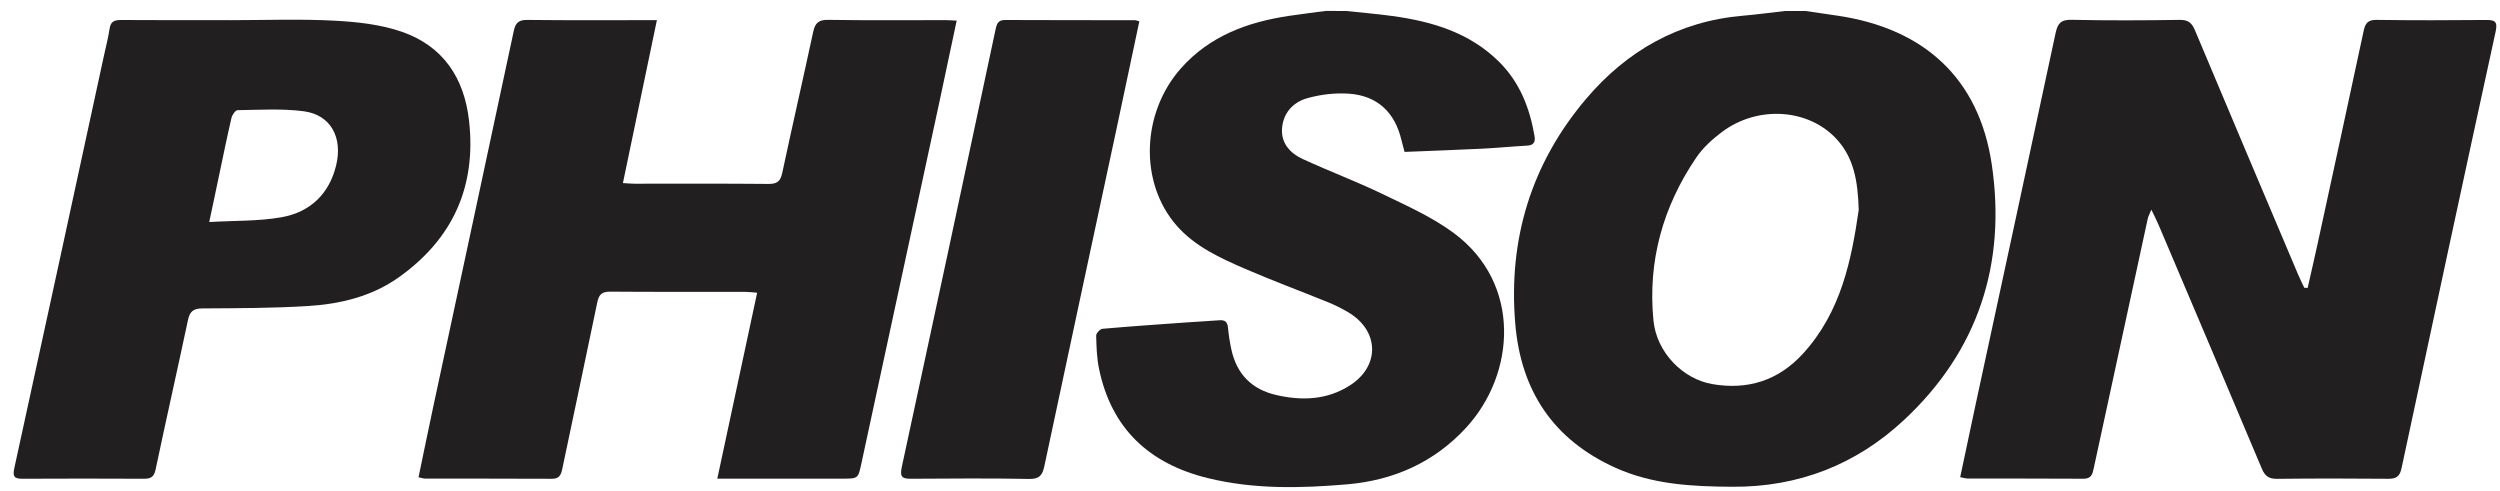 <svg width="168" height="33" viewBox="0 0 168 33" fill="none" xmlns="http://www.w3.org/2000/svg">
<g clip-path="url(#clip0_2508_200)">
<path d="M121.339 0.74C122.044 0.844 122.749 0.945 123.453 1.049C129.308 1.905 132.987 5.272 133.844 11.032C134.836 17.711 132.941 23.58 127.939 28.234C124.732 31.217 120.87 32.74 116.404 32.711C113.708 32.693 111.063 32.561 108.566 31.437C104.382 29.552 102.204 26.268 101.825 21.75C101.348 16.076 102.899 10.999 106.574 6.657C109.31 3.423 112.803 1.426 117.121 1.056C118.064 0.975 119.003 0.847 119.943 0.74C120.407 0.74 120.874 0.74 121.339 0.74ZM124.906 14.11C124.853 12.121 124.556 10.61 123.455 9.387C121.573 7.295 118.129 7.054 115.708 8.875C115.067 9.357 114.438 9.928 113.992 10.584C111.743 13.893 110.718 17.563 111.114 21.552C111.325 23.673 113.075 25.467 115.064 25.811C117.438 26.223 119.49 25.575 121.129 23.799C123.757 20.952 124.427 17.366 124.906 14.11Z" fill="#221F20"/>
<path d="M90.477 0.74C91.509 0.85 92.546 0.936 93.575 1.077C96.242 1.443 98.754 2.189 100.736 4.15C102.13 5.53 102.797 7.256 103.121 9.145C103.186 9.531 103.074 9.762 102.63 9.786C101.61 9.843 100.591 9.943 99.571 9.993C97.855 10.077 96.137 10.136 94.385 10.208C94.312 9.927 94.237 9.667 94.174 9.402C93.737 7.549 92.551 6.424 90.644 6.295C89.717 6.231 88.733 6.348 87.839 6.602C86.868 6.875 86.202 7.634 86.15 8.688C86.102 9.65 86.722 10.31 87.539 10.685C89.308 11.5 91.14 12.188 92.894 13.034C94.54 13.828 96.249 14.588 97.703 15.667C102.273 19.059 101.847 25.13 98.523 28.74C96.382 31.066 93.663 32.277 90.539 32.546C87.408 32.815 84.273 32.887 81.186 32.134C77.23 31.171 74.678 28.804 73.85 24.759C73.704 24.039 73.68 23.29 73.663 22.552C73.659 22.397 73.923 22.111 74.083 22.096C75.956 21.93 77.833 21.803 79.709 21.668C80.45 21.615 81.193 21.58 81.934 21.522C82.308 21.492 82.483 21.623 82.521 22.013C82.568 22.518 82.645 23.023 82.755 23.517C83.119 25.144 84.118 26.164 85.754 26.543C87.489 26.946 89.186 26.881 90.72 25.895C92.753 24.587 92.684 22.225 90.611 20.991C90.173 20.731 89.713 20.5 89.241 20.309C87.392 19.556 85.518 18.865 83.688 18.072C82.004 17.342 80.307 16.575 79.068 15.157C76.542 12.267 76.702 7.568 79.378 4.57C81.308 2.408 83.839 1.484 86.617 1.067C87.437 0.945 88.261 0.845 89.084 0.734C89.546 0.74 90.011 0.74 90.477 0.74Z" fill="#221F20"/>
<path d="M155.074 19.348C155.294 18.369 155.524 17.392 155.737 16.411C156.778 11.625 157.819 6.836 158.844 2.046C158.953 1.541 159.149 1.327 159.716 1.336C162.159 1.372 164.603 1.364 167.046 1.343C167.651 1.338 167.857 1.436 167.706 2.127C165.574 11.902 163.472 21.684 161.382 31.47C161.265 32.016 161.032 32.179 160.496 32.174C158.007 32.152 155.517 32.148 153.027 32.178C152.472 32.185 152.207 32 151.995 31.494C149.696 26.028 147.375 20.571 145.057 15.112C144.933 14.821 144.787 14.538 144.572 14.087C144.448 14.394 144.361 14.538 144.329 14.695C143.117 20.273 141.908 25.851 140.707 31.43C140.619 31.842 140.557 32.176 140.002 32.171C137.419 32.152 134.836 32.164 132.253 32.159C132.1 32.159 131.946 32.107 131.724 32.067C132.072 30.427 132.407 28.828 132.751 27.232C134.548 18.896 136.354 10.563 138.136 2.223C138.274 1.581 138.486 1.314 139.209 1.331C141.629 1.384 144.049 1.372 146.469 1.336C147.032 1.327 147.285 1.524 147.496 2.022C149.789 7.489 152.105 12.948 154.416 18.407C154.548 18.722 154.703 19.027 154.848 19.337C154.924 19.341 154.998 19.344 155.074 19.348Z" fill="#221F20"/>
<path d="M48.202 32.167C49.11 27.93 49.984 23.848 50.88 19.672C50.568 19.647 50.327 19.613 50.087 19.613C47.063 19.609 44.038 19.623 41.014 19.599C40.466 19.594 40.25 19.771 40.14 20.306C39.371 24.04 38.567 27.765 37.788 31.497C37.703 31.902 37.598 32.176 37.097 32.174C34.259 32.159 31.421 32.167 28.581 32.162C28.451 32.162 28.318 32.112 28.125 32.073C28.461 30.463 28.781 28.885 29.119 27.312C30.921 18.908 32.731 10.506 34.521 2.099C34.636 1.558 34.824 1.333 35.425 1.339C38.284 1.372 41.143 1.353 44.143 1.353C43.378 5.022 42.626 8.621 41.86 12.302C42.182 12.321 42.406 12.345 42.632 12.345C45.633 12.347 48.635 12.331 51.635 12.36C52.209 12.366 52.444 12.193 52.565 11.628C53.241 8.464 53.964 5.311 54.645 2.148C54.771 1.563 54.995 1.324 55.648 1.334C58.276 1.377 60.905 1.352 63.534 1.353C63.76 1.353 63.984 1.372 64.289 1.386C63.901 3.214 63.533 4.973 63.154 6.729C61.401 14.859 59.644 22.988 57.891 31.118C57.666 32.164 57.674 32.166 56.613 32.166C54.123 32.166 51.635 32.166 49.145 32.166C48.871 32.167 48.599 32.167 48.202 32.167Z" fill="#221F20"/>
<path d="M15.45 1.356C17.778 1.356 20.109 1.267 22.43 1.387C23.969 1.467 25.564 1.635 27.005 2.135C29.762 3.091 31.192 5.218 31.519 8.102C32.021 12.537 30.43 16.046 26.81 18.627C24.98 19.931 22.84 20.438 20.642 20.569C18.3 20.71 15.948 20.712 13.601 20.726C12.989 20.729 12.753 20.932 12.629 21.518C11.921 24.864 11.161 28.199 10.458 31.545C10.351 32.053 10.134 32.174 9.667 32.172C6.945 32.158 4.222 32.158 1.5 32.172C0.953 32.175 0.84 32.014 0.96 31.466C2.976 22.254 4.97 13.039 6.967 3.824C7.105 3.191 7.269 2.562 7.365 1.925C7.437 1.449 7.675 1.342 8.12 1.344C10.563 1.361 13.006 1.353 15.45 1.353C15.45 1.355 15.45 1.355 15.45 1.356ZM14.061 14.92C15.819 14.817 17.409 14.872 18.939 14.595C20.836 14.252 22.12 13.042 22.588 11.116C23.047 9.232 22.218 7.714 20.414 7.477C18.953 7.284 17.45 7.385 15.967 7.403C15.824 7.404 15.603 7.716 15.557 7.916C15.258 9.196 14.997 10.483 14.726 11.771C14.521 12.734 14.319 13.699 14.061 14.92Z" fill="#221F20"/>
<path d="M76.563 1.435C76.044 3.88 75.543 6.275 75.029 8.667C73.413 16.214 71.788 23.759 70.184 31.308C70.056 31.912 69.872 32.199 69.159 32.185C66.529 32.134 63.9 32.156 61.27 32.172C60.693 32.175 60.441 32.115 60.597 31.398C62.721 21.595 64.815 11.786 66.903 1.974C66.986 1.585 67.077 1.342 67.544 1.344C70.453 1.359 73.363 1.352 76.272 1.358C76.339 1.359 76.404 1.392 76.563 1.435Z" fill="#221F20"/>
</g>
<defs>
<clipPath id="clip0_2508_200">
<rect width="168" height="33" fill="white"/>
</clipPath>
</defs>
</svg>
